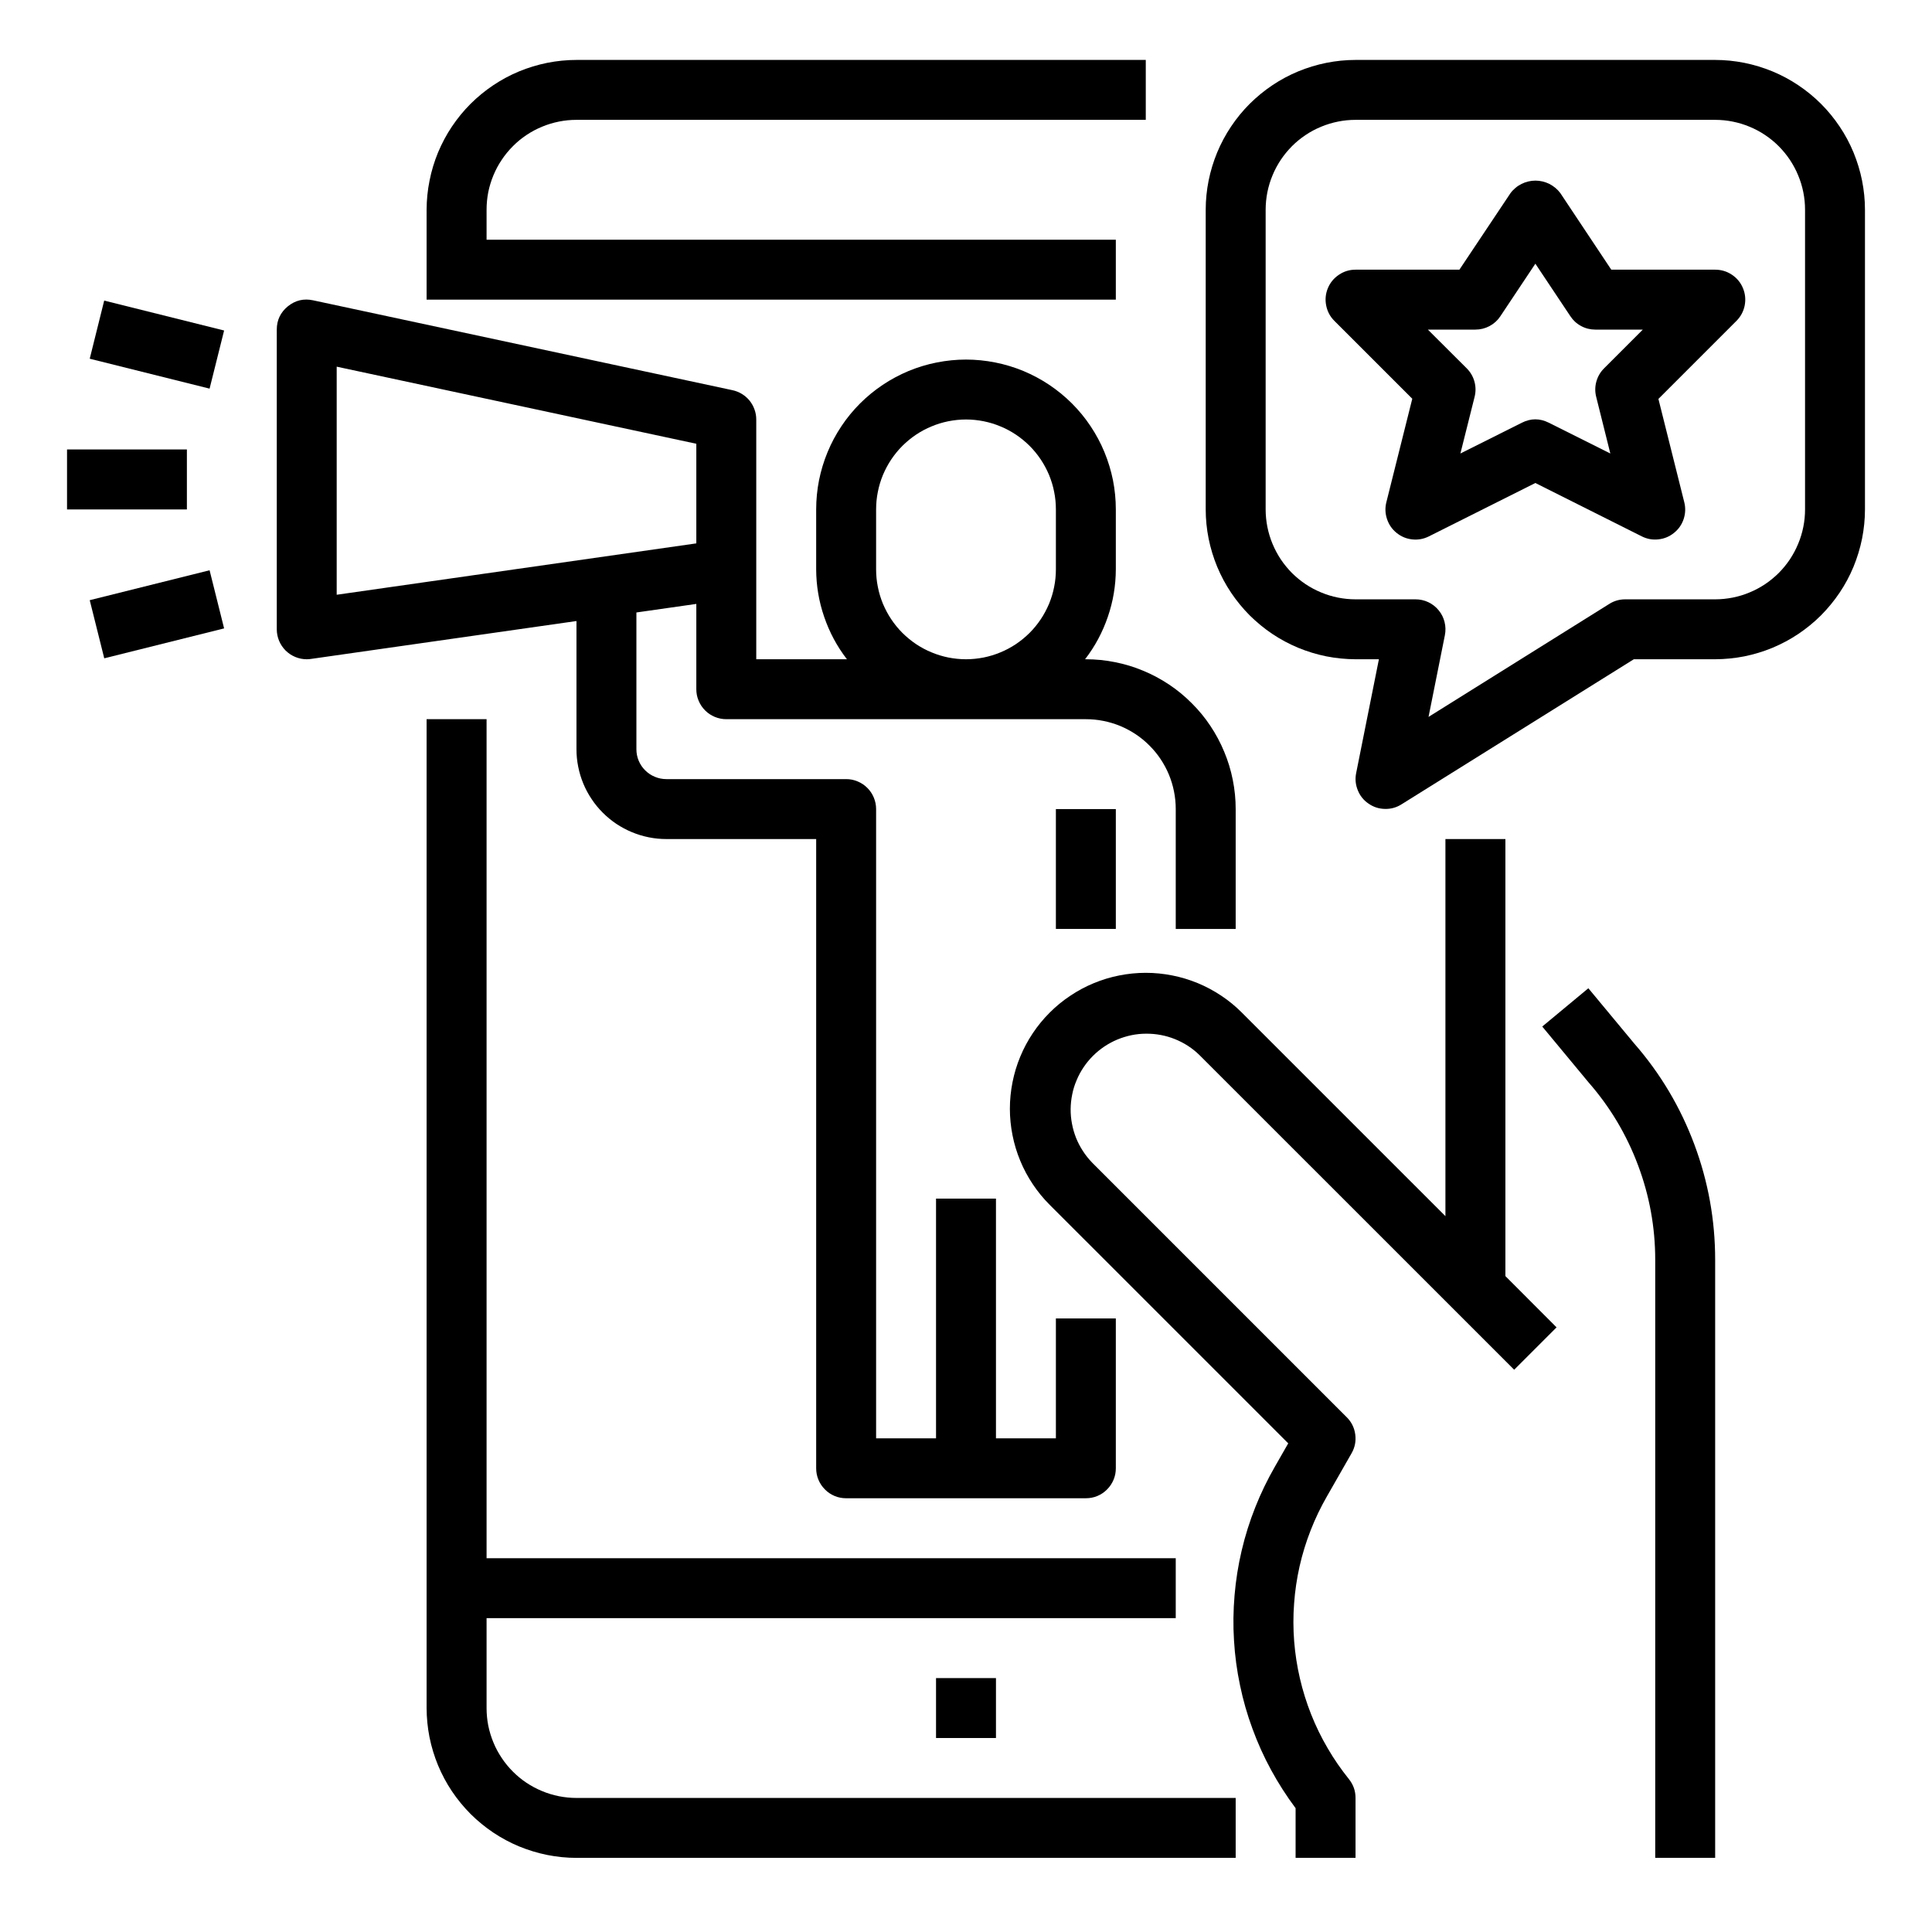 <svg xmlns="http://www.w3.org/2000/svg" xmlns:xlink="http://www.w3.org/1999/xlink" width="180" viewBox="0 0 135 135" height="180" preserveAspectRatio="xMidYMid meet"><path fill="#000000" d="M 29.809 14.656 L 29.809 20.938 L 77.969 20.938 L 77.969 16.75 L 34 16.75 L 34 14.656 C 34 14.246 34.039 13.836 34.117 13.43 C 34.199 13.027 34.32 12.633 34.477 12.254 C 34.633 11.871 34.828 11.512 35.059 11.168 C 35.285 10.824 35.547 10.508 35.84 10.215 C 36.129 9.922 36.445 9.664 36.789 9.434 C 37.133 9.203 37.496 9.012 37.875 8.855 C 38.258 8.695 38.648 8.578 39.055 8.496 C 39.457 8.414 39.867 8.375 40.281 8.375 L 80.062 8.375 L 80.062 4.188 L 40.281 4.188 C 39.594 4.188 38.91 4.258 38.238 4.391 C 37.562 4.527 36.91 4.727 36.273 4.988 C 35.641 5.25 35.039 5.574 34.465 5.957 C 33.895 6.34 33.367 6.773 32.879 7.258 C 32.395 7.742 31.961 8.273 31.578 8.844 C 31.195 9.414 30.875 10.02 30.609 10.652 C 30.348 11.289 30.148 11.941 30.016 12.617 C 29.879 13.289 29.812 13.969 29.809 14.656 Z M 29.809 14.656 " fill-opacity="1" fill-rule="nonzero"></path><path fill="#000000" d="M 29.809 50.254 L 29.809 119.352 C 29.812 120.039 29.879 120.719 30.012 121.391 C 30.148 122.066 30.348 122.719 30.609 123.355 C 30.875 123.988 31.195 124.594 31.578 125.164 C 31.961 125.734 32.395 126.262 32.879 126.75 C 33.367 127.234 33.895 127.668 34.465 128.051 C 35.039 128.434 35.641 128.758 36.273 129.02 C 36.91 129.281 37.562 129.48 38.238 129.617 C 38.91 129.75 39.594 129.82 40.281 129.82 L 86.344 129.82 L 86.344 125.633 L 40.281 125.633 C 39.867 125.633 39.457 125.59 39.055 125.512 C 38.648 125.43 38.258 125.312 37.875 125.152 C 37.496 124.996 37.133 124.801 36.789 124.574 C 36.445 124.344 36.129 124.082 35.84 123.793 C 35.547 123.5 35.285 123.184 35.059 122.84 C 34.828 122.496 34.633 122.137 34.477 121.754 C 34.32 121.375 34.199 120.98 34.117 120.574 C 34.039 120.172 34 119.762 34 119.352 L 34 113.07 L 82.156 113.07 L 82.156 108.883 L 34 108.883 L 34 50.254 Z M 29.809 50.254 " fill-opacity="1" fill-rule="nonzero"></path><path fill="#000000" d="M 101 58.629 L 101 84.98 L 86.777 70.758 C 86.336 70.316 85.859 69.922 85.34 69.578 C 84.82 69.23 84.273 68.938 83.699 68.699 C 83.121 68.461 82.527 68.281 81.914 68.16 C 81.305 68.039 80.688 67.977 80.062 67.977 C 79.441 67.977 78.82 68.039 78.211 68.16 C 77.598 68.281 77.004 68.461 76.43 68.699 C 75.852 68.938 75.305 69.23 74.789 69.578 C 74.27 69.922 73.789 70.316 73.348 70.758 C 72.906 71.199 72.512 71.68 72.168 72.195 C 71.82 72.715 71.527 73.262 71.289 73.84 C 71.051 74.414 70.871 75.008 70.75 75.621 C 70.629 76.23 70.566 76.848 70.566 77.473 C 70.566 78.098 70.629 78.715 70.75 79.324 C 70.871 79.938 71.051 80.531 71.289 81.105 C 71.527 81.684 71.82 82.23 72.168 82.75 C 72.512 83.266 72.906 83.746 73.348 84.188 L 90.016 100.855 L 89.086 102.48 C 88.559 103.398 88.098 104.348 87.711 105.328 C 87.32 106.312 87.004 107.316 86.762 108.348 C 86.52 109.375 86.355 110.418 86.266 111.469 C 86.176 112.523 86.16 113.578 86.227 114.633 C 86.289 115.688 86.43 116.73 86.648 117.766 C 86.863 118.801 87.152 119.812 87.52 120.805 C 87.883 121.797 88.316 122.758 88.824 123.688 C 89.328 124.613 89.898 125.5 90.531 126.348 L 90.531 129.82 L 94.719 129.82 L 94.719 125.633 C 94.719 125.141 94.566 124.707 94.262 124.324 C 93.711 123.637 93.211 122.918 92.77 122.156 C 92.324 121.398 91.941 120.609 91.617 119.793 C 91.293 118.973 91.031 118.137 90.832 117.281 C 90.633 116.426 90.5 115.559 90.43 114.68 C 90.363 113.805 90.359 112.926 90.426 112.051 C 90.488 111.172 90.617 110.305 90.809 109.449 C 91.004 108.59 91.262 107.75 91.582 106.934 C 91.902 106.113 92.281 105.324 92.719 104.562 L 94.445 101.543 C 94.676 101.137 94.762 100.699 94.699 100.23 C 94.637 99.766 94.438 99.363 94.105 99.031 L 76.309 81.234 C 76.07 80.984 75.855 80.719 75.668 80.426 C 75.48 80.137 75.32 79.832 75.191 79.512 C 75.066 79.191 74.969 78.863 74.906 78.523 C 74.84 78.184 74.809 77.84 74.812 77.496 C 74.816 77.152 74.852 76.809 74.922 76.473 C 74.988 76.133 75.09 75.805 75.227 75.488 C 75.359 75.168 75.52 74.867 75.715 74.578 C 75.906 74.293 76.125 74.027 76.367 73.785 C 76.613 73.539 76.879 73.32 77.164 73.129 C 77.449 72.938 77.754 72.773 78.07 72.641 C 78.391 72.508 78.719 72.406 79.055 72.336 C 79.395 72.266 79.734 72.23 80.082 72.23 C 80.426 72.227 80.77 72.258 81.105 72.32 C 81.445 72.383 81.777 72.48 82.098 72.609 C 82.418 72.738 82.723 72.895 83.012 73.082 C 83.301 73.27 83.57 73.484 83.816 73.727 L 105.805 95.711 L 108.766 92.75 L 105.191 89.168 L 105.191 58.629 Z M 101 58.629 " fill-opacity="1" fill-rule="nonzero"></path><path fill="#000000" d="M 65.406 117.258 L 69.594 117.258 L 69.594 121.445 L 65.406 121.445 Z M 65.406 117.258 " fill-opacity="1" fill-rule="nonzero"></path><path fill="#000000" d="M 119.848 129.82 L 119.848 88.035 C 119.848 85.254 119.363 82.562 118.391 79.961 C 117.418 77.359 116.02 75.008 114.191 72.914 L 110.988 69.055 L 107.766 71.73 L 110.996 75.625 C 112.5 77.344 113.652 79.27 114.453 81.406 C 115.258 83.543 115.66 85.754 115.66 88.035 L 115.66 129.82 Z M 119.848 129.82 " fill-opacity="1" fill-rule="nonzero"></path><path fill="#000000" d="M 73.781 56.535 L 77.969 56.535 L 77.969 64.91 L 73.781 64.91 Z M 73.781 56.535 " fill-opacity="1" fill-rule="nonzero"></path><path fill="#000000" d="M 20.117 21.402 C 19.602 21.824 19.34 22.367 19.34 23.031 L 19.34 43.973 C 19.34 44.25 19.395 44.516 19.5 44.773 C 19.605 45.027 19.758 45.254 19.953 45.453 C 20.152 45.648 20.379 45.801 20.633 45.906 C 20.891 46.012 21.156 46.066 21.434 46.066 C 21.535 46.066 21.633 46.059 21.73 46.043 L 40.281 43.395 L 40.281 52.348 C 40.281 52.758 40.32 53.168 40.402 53.57 C 40.48 53.977 40.602 54.371 40.758 54.75 C 40.914 55.133 41.109 55.492 41.34 55.836 C 41.566 56.18 41.828 56.496 42.121 56.789 C 42.41 57.078 42.73 57.34 43.07 57.57 C 43.414 57.797 43.777 57.992 44.156 58.148 C 44.539 58.309 44.93 58.426 45.336 58.508 C 45.742 58.59 46.148 58.629 46.562 58.629 L 57.031 58.629 L 57.031 102.598 C 57.031 102.879 57.082 103.145 57.191 103.402 C 57.297 103.656 57.449 103.883 57.645 104.078 C 57.84 104.277 58.066 104.426 58.324 104.535 C 58.578 104.641 58.848 104.691 59.125 104.691 L 75.875 104.691 C 76.152 104.691 76.422 104.641 76.676 104.535 C 76.934 104.426 77.16 104.277 77.355 104.078 C 77.551 103.883 77.703 103.656 77.809 103.402 C 77.918 103.145 77.969 102.879 77.969 102.598 L 77.969 92.129 L 73.781 92.129 L 73.781 100.504 L 69.594 100.504 L 69.594 83.754 L 65.406 83.754 L 65.406 100.504 L 61.219 100.504 L 61.219 56.535 C 61.219 56.258 61.164 55.988 61.059 55.734 C 60.953 55.477 60.801 55.25 60.605 55.055 C 60.41 54.859 60.184 54.707 59.926 54.602 C 59.668 54.492 59.402 54.441 59.125 54.441 L 46.562 54.441 C 46.285 54.441 46.016 54.387 45.762 54.281 C 45.504 54.176 45.277 54.023 45.082 53.828 C 44.883 53.633 44.734 53.406 44.625 53.148 C 44.52 52.891 44.469 52.625 44.469 52.348 L 44.469 42.797 L 48.656 42.199 L 48.656 48.16 C 48.656 48.438 48.707 48.703 48.816 48.961 C 48.922 49.215 49.07 49.441 49.27 49.641 C 49.465 49.836 49.691 49.988 49.949 50.094 C 50.203 50.199 50.473 50.254 50.75 50.254 L 75.875 50.254 C 76.289 50.254 76.695 50.293 77.102 50.375 C 77.504 50.453 77.898 50.574 78.281 50.73 C 78.66 50.891 79.023 51.082 79.367 51.312 C 79.707 51.539 80.027 51.801 80.316 52.094 C 80.609 52.383 80.871 52.703 81.098 53.043 C 81.328 53.387 81.52 53.75 81.68 54.129 C 81.836 54.512 81.957 54.906 82.035 55.309 C 82.117 55.715 82.156 56.121 82.156 56.535 L 82.156 64.91 L 86.344 64.91 L 86.344 56.535 C 86.344 55.848 86.277 55.168 86.141 54.492 C 86.008 53.82 85.809 53.164 85.543 52.531 C 85.281 51.895 84.957 51.293 84.578 50.723 C 84.195 50.148 83.762 49.621 83.273 49.137 C 82.789 48.648 82.262 48.215 81.688 47.832 C 81.117 47.453 80.516 47.129 79.879 46.867 C 79.246 46.602 78.59 46.402 77.918 46.27 C 77.242 46.133 76.562 46.066 75.875 46.066 L 75.82 46.066 C 76.516 45.164 77.043 44.176 77.41 43.102 C 77.781 42.027 77.965 40.918 77.969 39.785 L 77.969 35.598 C 77.969 34.91 77.902 34.227 77.77 33.555 C 77.633 32.879 77.434 32.223 77.172 31.59 C 76.91 30.953 76.586 30.352 76.203 29.777 C 75.824 29.207 75.391 28.68 74.902 28.191 C 74.418 27.707 73.887 27.273 73.316 26.891 C 72.746 26.508 72.141 26.188 71.508 25.922 C 70.871 25.66 70.215 25.461 69.543 25.328 C 68.867 25.195 68.188 25.125 67.5 25.125 C 66.812 25.125 66.133 25.195 65.457 25.328 C 64.785 25.461 64.129 25.66 63.492 25.922 C 62.859 26.188 62.254 26.508 61.684 26.891 C 61.113 27.273 60.582 27.707 60.098 28.191 C 59.609 28.68 59.176 29.207 58.797 29.777 C 58.414 30.352 58.09 30.953 57.828 31.59 C 57.566 32.223 57.367 32.879 57.23 33.555 C 57.098 34.227 57.031 34.91 57.031 35.598 L 57.031 39.785 C 57.035 40.918 57.219 42.027 57.59 43.102 C 57.957 44.176 58.484 45.164 59.18 46.066 L 52.844 46.066 L 52.844 29.312 C 52.844 29.074 52.805 28.844 52.723 28.617 C 52.645 28.391 52.527 28.184 52.379 27.996 C 52.227 27.812 52.051 27.656 51.848 27.531 C 51.641 27.406 51.422 27.316 51.188 27.266 L 21.875 20.984 C 21.223 20.844 20.637 20.984 20.117 21.402 Z M 61.219 39.785 L 61.219 35.598 C 61.219 35.184 61.258 34.773 61.34 34.371 C 61.418 33.965 61.539 33.574 61.695 33.191 C 61.855 32.812 62.047 32.449 62.277 32.105 C 62.508 31.762 62.766 31.445 63.059 31.152 C 63.352 30.863 63.668 30.602 64.012 30.371 C 64.352 30.145 64.715 29.949 65.098 29.793 C 65.477 29.633 65.871 29.516 66.273 29.434 C 66.68 29.355 67.086 29.312 67.5 29.312 C 67.914 29.312 68.32 29.355 68.727 29.434 C 69.129 29.516 69.523 29.633 69.902 29.793 C 70.285 29.949 70.648 30.145 70.988 30.371 C 71.332 30.602 71.648 30.863 71.941 31.152 C 72.234 31.445 72.492 31.762 72.723 32.105 C 72.953 32.449 73.145 32.812 73.305 33.191 C 73.461 33.574 73.582 33.965 73.66 34.371 C 73.742 34.773 73.781 35.184 73.781 35.598 L 73.781 39.785 C 73.781 40.195 73.742 40.605 73.66 41.008 C 73.582 41.414 73.461 41.805 73.305 42.188 C 73.145 42.566 72.953 42.93 72.723 43.273 C 72.492 43.617 72.234 43.934 71.941 44.227 C 71.648 44.516 71.332 44.777 70.988 45.008 C 70.648 45.234 70.285 45.43 69.902 45.586 C 69.523 45.746 69.129 45.863 68.727 45.945 C 68.32 46.023 67.914 46.066 67.5 46.066 C 67.086 46.066 66.68 46.023 66.273 45.945 C 65.871 45.863 65.477 45.746 65.098 45.586 C 64.715 45.43 64.352 45.234 64.012 45.008 C 63.668 44.777 63.352 44.516 63.059 44.227 C 62.766 43.934 62.508 43.617 62.277 43.273 C 62.047 42.93 61.855 42.566 61.695 42.188 C 61.539 41.805 61.418 41.414 61.34 41.008 C 61.258 40.605 61.219 40.195 61.219 39.785 Z M 23.527 25.621 L 48.656 31.008 L 48.656 37.969 L 23.527 41.559 Z M 23.527 25.621 " fill-opacity="1" fill-rule="nonzero"></path><path fill="#000000" d="M 6.27 25.066 L 7.281 21.004 L 15.66 23.094 L 14.645 27.156 Z M 6.27 25.066 " fill-opacity="1" fill-rule="nonzero"></path><path fill="#000000" d="M 6.27 41.938 L 14.645 39.848 L 15.66 43.91 L 7.285 46 Z M 6.27 41.938 " fill-opacity="1" fill-rule="nonzero"></path><path fill="#000000" d="M 4.684 31.406 L 13.059 31.406 L 13.059 35.598 L 4.684 35.598 Z M 4.684 31.406 " fill-opacity="1" fill-rule="nonzero"></path><path fill="#000000" d="M 119.848 4.188 L 94.719 4.188 C 94.031 4.188 93.352 4.258 92.68 4.391 C 92.004 4.527 91.352 4.727 90.715 4.988 C 90.082 5.25 89.477 5.574 88.906 5.957 C 88.336 6.34 87.809 6.773 87.32 7.258 C 86.836 7.742 86.402 8.273 86.02 8.844 C 85.637 9.414 85.316 10.02 85.051 10.652 C 84.789 11.289 84.59 11.941 84.453 12.617 C 84.32 13.289 84.25 13.969 84.25 14.656 L 84.25 35.598 C 84.25 36.281 84.32 36.965 84.453 37.637 C 84.59 38.312 84.789 38.965 85.051 39.602 C 85.316 40.234 85.637 40.84 86.02 41.41 C 86.402 41.98 86.836 42.508 87.32 42.996 C 87.809 43.48 88.336 43.914 88.906 44.297 C 89.477 44.68 90.082 45 90.715 45.266 C 91.352 45.527 92.004 45.727 92.68 45.863 C 93.352 45.996 94.031 46.062 94.719 46.066 L 96.352 46.066 L 94.762 54.023 C 94.68 54.43 94.719 54.828 94.875 55.215 C 95.031 55.605 95.281 55.918 95.625 56.152 C 95.969 56.391 96.348 56.516 96.766 56.523 C 97.184 56.535 97.57 56.43 97.926 56.207 L 114.164 46.066 L 119.848 46.066 C 120.535 46.062 121.215 45.996 121.887 45.863 C 122.562 45.727 123.215 45.527 123.852 45.266 C 124.484 45 125.09 44.68 125.66 44.297 C 126.23 43.914 126.762 43.48 127.246 42.996 C 127.73 42.508 128.164 41.98 128.547 41.41 C 128.93 40.84 129.254 40.234 129.516 39.602 C 129.777 38.965 129.977 38.312 130.113 37.637 C 130.246 36.965 130.316 36.281 130.316 35.598 L 130.316 14.656 C 130.316 13.969 130.246 13.289 130.113 12.617 C 129.977 11.941 129.777 11.289 129.516 10.652 C 129.254 10.02 128.93 9.414 128.547 8.844 C 128.164 8.273 127.73 7.742 127.246 7.258 C 126.762 6.773 126.23 6.34 125.66 5.957 C 125.09 5.574 124.484 5.25 123.852 4.988 C 123.215 4.727 122.562 4.527 121.887 4.391 C 121.215 4.258 120.535 4.188 119.848 4.188 Z M 126.129 35.598 C 126.129 36.008 126.09 36.418 126.008 36.82 C 125.926 37.227 125.809 37.617 125.648 38 C 125.492 38.379 125.297 38.742 125.07 39.086 C 124.84 39.43 124.578 39.746 124.289 40.039 C 123.996 40.328 123.68 40.59 123.336 40.82 C 122.992 41.047 122.633 41.242 122.25 41.398 C 121.871 41.559 121.477 41.676 121.07 41.758 C 120.668 41.836 120.258 41.879 119.848 41.879 L 113.566 41.879 C 113.164 41.879 112.793 41.984 112.457 42.195 L 99.82 50.094 L 100.961 44.391 C 101.023 44.082 101.016 43.773 100.941 43.469 C 100.867 43.164 100.73 42.891 100.531 42.648 C 100.332 42.402 100.09 42.215 99.805 42.078 C 99.523 41.945 99.223 41.879 98.906 41.879 L 94.719 41.879 C 94.309 41.879 93.898 41.836 93.496 41.758 C 93.09 41.676 92.699 41.559 92.316 41.398 C 91.934 41.242 91.574 41.047 91.23 40.82 C 90.887 40.59 90.57 40.328 90.277 40.039 C 89.988 39.746 89.727 39.43 89.496 39.086 C 89.27 38.742 89.074 38.379 88.918 38 C 88.758 37.617 88.641 37.227 88.559 36.82 C 88.48 36.418 88.438 36.008 88.438 35.598 L 88.438 14.656 C 88.438 14.246 88.48 13.836 88.559 13.43 C 88.641 13.027 88.758 12.633 88.918 12.254 C 89.074 11.871 89.27 11.512 89.496 11.168 C 89.727 10.824 89.988 10.508 90.277 10.215 C 90.57 9.922 90.887 9.664 91.23 9.434 C 91.574 9.203 91.934 9.012 92.316 8.855 C 92.699 8.695 93.09 8.578 93.496 8.496 C 93.898 8.414 94.309 8.375 94.719 8.375 L 119.848 8.375 C 120.258 8.375 120.668 8.414 121.07 8.496 C 121.477 8.578 121.871 8.695 122.25 8.855 C 122.633 9.012 122.992 9.203 123.336 9.434 C 123.68 9.664 123.996 9.922 124.289 10.215 C 124.578 10.508 124.84 10.824 125.07 11.168 C 125.297 11.512 125.492 11.871 125.648 12.254 C 125.809 12.633 125.926 13.027 126.008 13.43 C 126.09 13.836 126.129 14.246 126.129 14.656 Z M 126.129 35.598 " fill-opacity="1" fill-rule="nonzero"></path><path fill="#000000" d="M 119.848 18.844 L 112.59 18.844 L 109.031 13.496 C 108.93 13.359 108.816 13.238 108.684 13.129 C 108.555 13.02 108.414 12.93 108.266 12.852 C 108.113 12.777 107.953 12.719 107.789 12.68 C 107.625 12.641 107.457 12.621 107.289 12.621 C 107.121 12.621 106.953 12.641 106.789 12.68 C 106.625 12.719 106.465 12.777 106.316 12.852 C 106.164 12.93 106.023 13.02 105.895 13.129 C 105.766 13.238 105.648 13.359 105.547 13.496 L 101.977 18.844 L 94.719 18.844 C 94.297 18.844 93.91 18.961 93.559 19.199 C 93.207 19.434 92.949 19.746 92.785 20.137 C 92.625 20.527 92.586 20.934 92.668 21.348 C 92.75 21.762 92.941 22.121 93.238 22.418 L 98.684 27.863 L 96.875 35.086 C 96.773 35.484 96.789 35.879 96.918 36.266 C 97.047 36.656 97.27 36.98 97.59 37.238 C 97.91 37.496 98.273 37.648 98.68 37.691 C 99.09 37.734 99.477 37.664 99.844 37.48 L 107.285 33.75 L 114.723 37.48 C 115.09 37.664 115.477 37.734 115.883 37.688 C 116.289 37.645 116.652 37.496 116.969 37.238 C 117.289 36.984 117.516 36.66 117.645 36.273 C 117.773 35.887 117.789 35.492 117.691 35.098 L 115.883 27.875 L 121.328 22.43 C 121.629 22.129 121.824 21.773 121.91 21.355 C 121.992 20.938 121.953 20.531 121.793 20.141 C 121.629 19.746 121.371 19.43 121.016 19.195 C 120.664 18.961 120.273 18.844 119.848 18.844 Z M 112.086 25.738 C 111.824 26 111.645 26.309 111.547 26.66 C 111.449 27.016 111.445 27.371 111.535 27.73 L 112.523 31.688 L 108.219 29.535 C 107.594 29.223 106.973 29.223 106.348 29.535 L 102.047 31.688 L 103.039 27.73 C 103.129 27.371 103.125 27.016 103.027 26.66 C 102.93 26.309 102.75 26 102.488 25.738 L 99.773 23.031 L 103.094 23.031 C 103.445 23.031 103.773 22.949 104.082 22.785 C 104.391 22.621 104.645 22.391 104.836 22.102 L 107.285 18.426 L 109.73 22.094 C 109.922 22.387 110.172 22.617 110.48 22.781 C 110.789 22.949 111.121 23.031 111.473 23.031 L 114.793 23.031 Z M 112.086 25.738 " fill-opacity="1" fill-rule="nonzero"></path></svg>